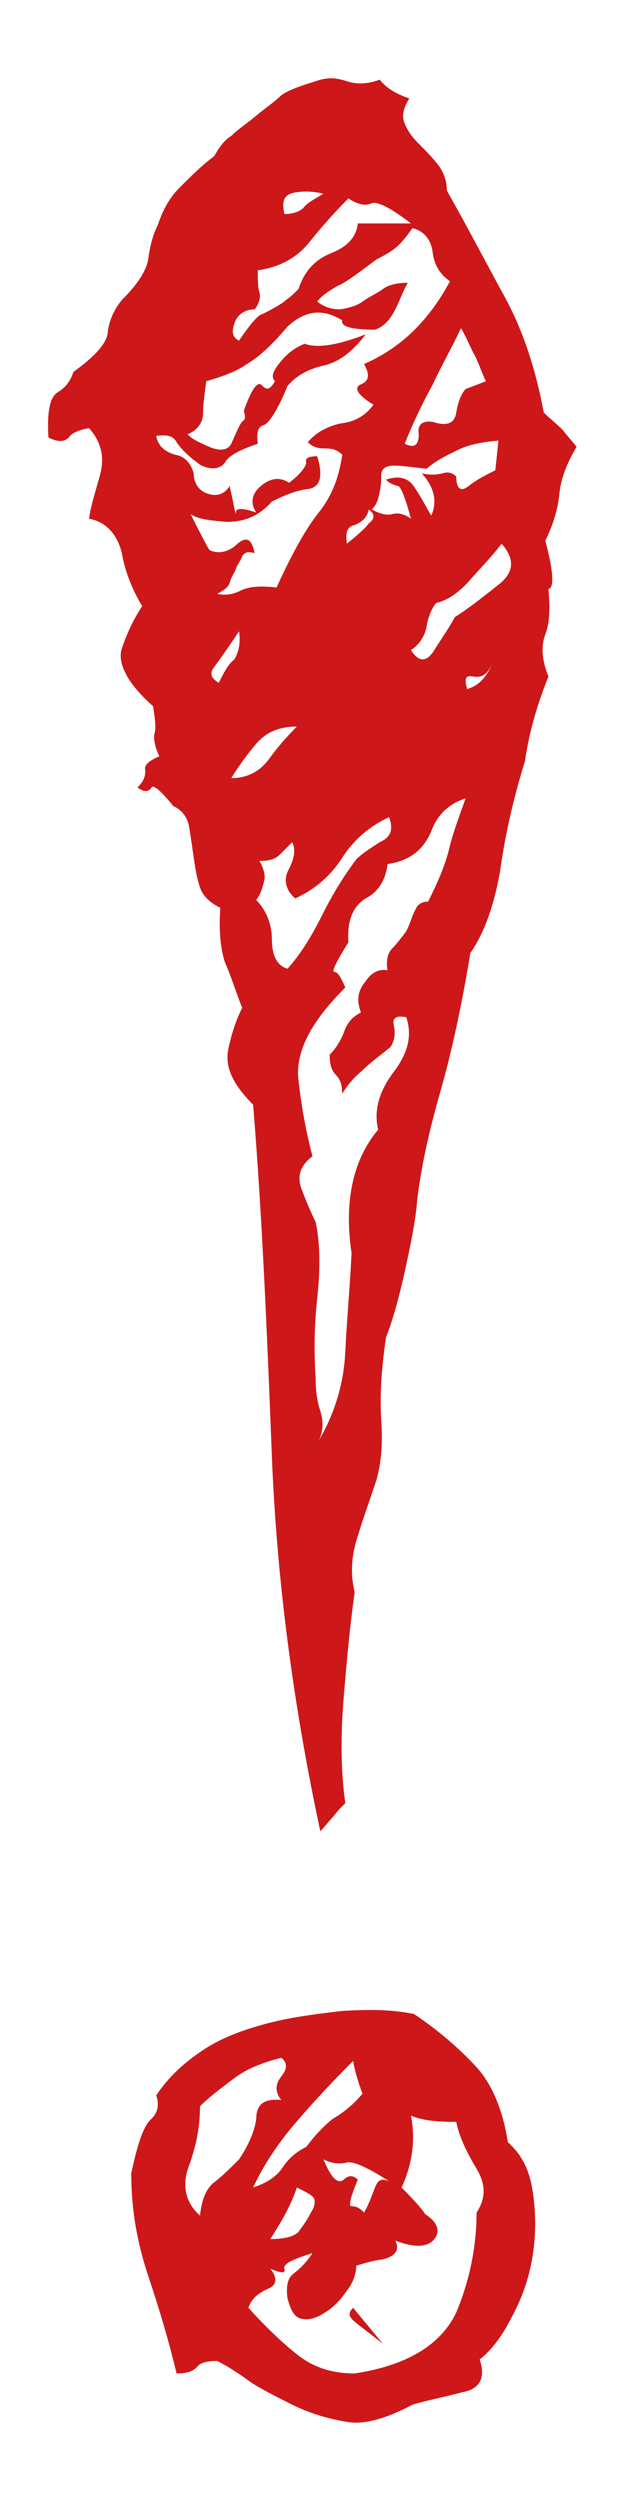 <?xml version="1.0" encoding="utf-8"?>
<!-- Generator: Adobe Illustrator 28.1.0, SVG Export Plug-In . SVG Version: 6.00 Build 0)  -->
<svg version="1.1" id="Layer_1" xmlns="http://www.w3.org/2000/svg" xmlns:xlink="http://www.w3.org/1999/xlink" x="0px" y="0px"
	 viewBox="0 0 40 160" style="enable-background:new 0 0 40 160;" xml:space="preserve">
<style type="text/css">
	.st0{fill:#CD1719;}
</style>
<path class="st0" d="M36.9,28.6c-0.6,1-1,2-1.1,3c-0.1,1-0.4,2-0.9,3c0.5,1.9,0.6,3,0.2,3.1c0.1,1.2,0.1,2.1-0.2,2.9
	c-0.3,0.8-0.2,1.7,0.2,2.7c-0.6,1.5-1.2,3.3-1.5,5.4c-0.8,2.6-1.3,4.9-1.6,7.1c-0.4,2.2-1,3.9-1.9,5.2c-0.6,3.7-1.3,6.7-1.9,8.8
	c-0.6,2.1-1.2,4.5-1.5,7c-0.1,1.3-0.4,2.8-0.8,4.6c-0.4,1.8-0.8,3.2-1.2,4.2c-0.3,2.1-0.4,3.8-0.3,5.3s0,2.7-0.3,3.8
	c-0.4,1.2-0.8,2.3-1.2,3.6c-0.4,1.2-0.5,2.4-0.2,3.6c-0.3,2.1-0.5,4.3-0.7,6.7c-0.2,2.4-0.2,4.7,0.1,6.8c-0.3,0.3-0.5,0.5-0.8,0.9
	c-0.3,0.3-0.5,0.6-0.8,0.9c-1.8-8.4-2.8-16.4-3.1-24c-0.3-7.6-0.6-15.1-1.2-22.5c-1.3-1.3-1.8-2.4-1.6-3.5c0.2-1,0.5-1.9,0.9-2.7
	c-0.4-1-0.7-2-1.1-2.9c-0.3-0.9-0.4-2.1-0.3-3.5c-0.6-0.3-1.1-0.7-1.3-1.3s-0.3-1.2-0.4-1.9c-0.1-0.7-0.2-1.4-0.3-2s-0.5-1.1-1-1.3
	c-0.8-1-1.3-1.4-1.4-1.2c-0.2,0.3-0.5,0.3-0.9,0c0.4-0.4,0.5-0.7,0.5-1.1c-0.1-0.3,0.2-0.6,0.9-0.9c-0.3-0.6-0.4-1.2-0.3-1.5
	c0.1-0.4,0-1-0.1-1.7c-1.7-1.5-2.3-2.8-2-3.7s0.7-1.8,1.3-2.7c-0.6-1-1.1-2.2-1.3-3.4c-0.3-1.2-1-2-2.1-2.2c0.1-0.8,0.4-1.7,0.7-2.8
	c0.3-1.1,0.1-2.1-0.7-3c-0.6,0.1-1.1,0.3-1.3,0.6c-0.3,0.3-0.7,0.3-1.3,0c-0.1-1.7,0.1-2.6,0.6-2.9s0.8-0.7,1-1.3
	c1.4-1,2.2-1.9,2.2-2.6c0.1-0.7,0.4-1.4,0.9-2c1-1,1.6-1.9,1.7-2.7c0.1-0.8,0.3-1.5,0.6-2.1c0.3-0.9,0.7-1.7,1.4-2.4s1.4-1.4,2.2-2
	c0.3-0.5,0.6-1,1.1-1.3c0.4-0.4,1-0.8,1.6-1.3C17,6.9,17.6,6.5,18,6.1c0.4-0.3,1.2-0.6,2.2-0.9c0.8-0.3,1.4-0.2,2,0s1.3,0.2,2.1-0.1
	c0.4,0.5,1,0.9,1.9,1.2c-0.4,0.6-0.5,1.2-0.3,1.6c0.2,0.5,0.5,0.9,0.9,1.3s0.8,0.8,1.2,1.3c0.4,0.5,0.6,1.1,0.6,1.7
	c1.3,2.3,2.5,4.6,3.7,6.8s2,4.7,2.5,7.4c0.4,0.4,0.8,0.7,1.2,1.1C36.3,27.9,36.6,28.2,36.9,28.6z M32.5,137.1
	c0.9,0.8,1.4,1.8,1.6,3.2c0.2,1.3,0.2,2.7,0,4s-0.6,2.6-1.3,3.9c-0.6,1.2-1.3,2.2-2.1,2.8c0.4,1.2,0,1.9-1.1,2.1
	c-1.1,0.3-2.2,0.5-3.2,0.8c-1.7,0.9-3.1,1.3-4.2,1.1c-1.2-0.2-2.2-0.5-3.3-1c-1-0.5-2-1-2.8-1.5c-0.8-0.6-1.6-1.1-2.2-1.4
	c-0.6,0-1.1,0.1-1.3,0.4c-0.3,0.3-0.7,0.4-1.3,0.4c-0.5-2.1-1.1-4.1-1.8-6.2c-0.7-2.1-1.1-4.2-1.1-6.6c0.4-1.9,0.8-3.1,1.3-3.5
	c0.4-0.4,0.5-0.9,0.3-1.5c0.8-1.2,1.8-2.1,3-2.9c1.2-0.8,2.6-1.3,4.1-1.7s3.1-0.6,4.8-0.8c1.7-0.1,3.2-0.1,4.6,0.2
	c1.5,1,2.9,2.2,4,3.4C31.5,133.4,32.2,135.1,32.5,137.1z M28.8,18c-0.6-0.4-1-1-1.1-1.8s-0.5-1.4-1.3-1.6c-0.3,0.4-0.5,0.7-0.9,1.1
	c-0.3,0.3-0.8,0.6-1.4,0.9c-1.2,0.9-2,1.5-2.5,1.7c-0.5,0.3-1,0.6-1.3,1c0.5,0.4,1,0.5,1.5,0.5c0.5-0.1,1-0.2,1.4-0.5
	s0.9-0.5,1.3-0.8s1-0.4,1.6-0.4c-0.3,0.5-0.5,1.1-0.8,1.7s-0.7,1.1-1.3,1.3c-1.5,0-2.2-0.2-2.1-0.6c-1.3-0.8-2.4-0.6-3.5,0.4
	c-1,1.2-1.9,2-2.6,2.4c-0.7,0.5-1.6,0.8-2.6,1.1c-0.1,0.8-0.2,1.4-0.2,2s-0.3,1.1-1,1.4c0.3,0.3,0.7,0.5,1.4,0.8s1.2,0.2,1.4-0.2
	c0.4-0.9,0.6-1.4,0.8-1.5c0.1-0.1,0.1-0.3,0-0.6c0.5-1.4,0.9-2,1.2-1.6c0.3,0.3,0.5,0.2,0.8-0.3c-0.3-0.3-0.1-0.7,0.4-1.3
	c0.5-0.6,1-0.9,1.5-1.1c0.8,0.3,2.1,0.1,3.9-0.6c-0.9,1.2-1.8,1.8-2.7,2c-0.9,0.2-1.7,0.6-2.3,1.3c-0.6,1.5-1.2,2.4-1.5,2.5
	c-0.4,0.1-0.5,0.5-0.4,1.2c-1.2,0.4-1.9,0.8-2.1,1.2c-0.3,0.4-0.8,0.5-1.5,0.2c-0.9-0.6-1.4-1.2-1.6-1.5c-0.2-0.4-0.6-0.5-1.3-0.4
	c0.1,0.6,0.5,1,1.2,1.2c0.6,0.1,1,0.5,1.2,1.2c0,0.6,0.3,1.1,0.9,1.3s1.1,0,1.4-0.5c0.3,1.4,0.4,2,0.4,1.7s0.4-0.3,1.3,0
	c-0.4-0.6-0.3-1.2,0.3-1.7c0.6-0.5,1.2-0.6,1.8-0.2c0.8-0.6,1.1-1.1,1.1-1.3c-0.1-0.3,0.2-0.4,0.7-0.4c0.4,1.3,0.2,2-0.6,2.1
	c-0.8,0.1-1.5,0.4-2.3,0.8c-0.8,0.9-1.7,1.3-2.9,1.3c-1.2-0.1-1.9-0.2-2.3-0.5c0.5,1,0.9,1.8,1.2,2.3c0.6,0.3,1.3,0.1,1.8-0.4
	c0.6-0.5,0.9-0.3,1.1,0.6c-0.4-0.1-0.6-0.1-0.8,0.2c-0.1,0.3-0.3,0.5-0.4,0.8c-0.1,0.3-0.3,0.5-0.4,0.9c-0.1,0.3-0.4,0.5-0.8,0.7
	c0.4,0.1,0.9,0.1,1.5-0.2s1.4-0.3,2.3-0.2c1-2.2,1.9-3.8,2.7-4.8c0.8-1,1.3-2.2,1.5-3.7c-0.3-0.3-0.6-0.4-1.1-0.4s-0.8-0.1-1.1-0.4
	c0.5-0.6,1.2-1,2.1-1.2c0.9-0.1,1.6-0.5,2.1-1.2c-1-0.6-1.3-1.1-0.8-1.3c0.5-0.2,0.6-0.6,0.2-1.3C25.8,22.2,27.5,20.4,28.8,18z
	 M18,134.4c-0.4-0.5-0.4-1,0-1.5s0.4-0.9,0-1.2c-1.2,0.3-2.2,0.7-3,1.3s-1.6,1.2-2.2,1.8c0,1.2-0.2,2.4-0.7,3.8
	c-0.5,1.3-0.2,2.4,0.7,3.2c0.1-1,0.4-1.8,1-2.2c0.5-0.4,1-0.9,1.5-1.4c0.6-0.9,1-1.8,1.1-2.6C16.4,134.6,17,134.3,18,134.4z
	 M15.3,40.4c-0.8,1.2-1.3,1.9-1.6,2.3c-0.3,0.4-0.2,0.7,0.3,1c0.3-0.6,0.6-1.2,1-1.5C15.3,41.7,15.4,41.1,15.3,40.4z M19,46.5
	c-1.2,0-2,0.4-2.6,1.1c-0.6,0.7-1.1,1.4-1.6,2.2c1,0,1.8-0.4,2.4-1.2C17.7,47.9,18.3,47.2,19,46.5z M26.3,14.3
	c-1.3-1-2.1-1.4-2.5-1.3c-0.4,0.2-0.9,0.1-1.5-0.3c-0.9,0.9-1.7,1.8-2.5,2.8s-1.9,1.6-3.3,1.8c0,0.6,0,1.1,0.1,1.4s0,0.7-0.3,1.1
	c-0.6,0-1.1,0.3-1.3,0.9s-0.1,0.9,0.3,1.1c0.8-1.2,1.3-1.7,1.5-1.7c0.8-0.4,1.3-0.7,1.5-0.9c0.3-0.2,0.5-0.4,0.8-0.7
	c0.4-1.2,1.1-1.9,2.1-2.3c1-0.4,1.6-1,1.7-1.9C24.7,14.3,25.8,14.3,26.3,14.3z M30.5,141.6c0.6-0.9,0.6-1.8,0-2.8s-1.1-2-1.3-3
	c-1.3,0-2.2-0.1-2.9-0.4c0.3,1.5,0.1,3.1-0.6,4.6c0.9,0.9,1.4,1.5,1.5,1.7c0.8,0.5,1,1.1,0.6,1.6s-1.2,0.6-2.5,0.1
	c0.3,0.6,0,1-0.8,1.2c-0.8,0.1-1.3,0.3-1.7,0.4c0,0.5-0.2,1.1-0.6,1.6c-0.4,0.6-0.9,1.1-1.4,1.4c-0.6,0.4-1.1,0.5-1.5,0.4
	c-0.5-0.1-0.7-0.6-0.9-1.3c-0.1-0.8,0-1.3,0.4-1.6s0.8-0.7,1.2-1.3c-1.3,0.4-1.9,0.7-1.8,1s-0.2,0.3-0.9,0c0.5,0.6,0.4,1.1-0.2,1.3
	c-0.6,0.3-1,0.6-1.2,1.2c0.9,1,1.9,2,3,2.9c1.1,0.9,2.3,1.3,3.8,1.3c3.3-0.5,5.5-1.8,6.5-3.9C30,146.1,30.5,143.9,30.5,141.6z
	 M23.2,134c-0.3-0.8-0.5-1.5-0.6-2.1c-1.4,1.4-2.7,2.8-3.8,4.1c-1.1,1.3-2,2.7-2.6,4c0.9-0.3,1.5-0.7,1.9-1.3s0.9-1,1.5-1.3
	c0.6-0.8,1.2-1.4,1.7-1.8C22,135.2,22.6,134.7,23.2,134z M24.9,52.3c-1.3,0.6-2.3,1.5-3,2.6s-1.7,2-3,2.6c-0.6-0.5-0.8-1.2-0.4-1.9
	c0.4-0.8,0.4-1.3,0.2-1.7c-0.3,0.3-0.5,0.5-0.8,0.8s-0.7,0.4-1.3,0.4c0.3,0.5,0.4,1,0.3,1.3c-0.1,0.4-0.2,0.8-0.5,1.2
	c0.6,0.6,1,1.5,1,2.5s0.3,1.7,1,1.9c0.9-1,1.6-2.2,2.2-3.4s1.3-2.4,2.2-3.6c0.4-0.4,0.9-0.7,1.5-1.1C25,53.6,25.2,53.1,24.9,52.3z
	 M19,140c-0.4,1.2-1,2.2-1.7,3.3c1,0,1.7-0.2,1.9-0.6c0.3-0.4,0.5-0.7,0.7-1.1c0.2-0.3,0.3-0.6,0.2-0.9C20,140.5,19.6,140.3,19,140z
	 M20.7,12.4c-0.4-0.1-1-0.2-1.7-0.1c-0.8,0.1-1,0.5-0.8,1.4c0.6,0,1.1-0.2,1.3-0.5C19.8,12.9,20.2,12.7,20.7,12.4z M29.8,51.1
	c-1,0.3-1.8,1-2.2,2.1c-0.5,1.2-1.4,1.9-2.8,2.1c-0.1,1-0.6,1.8-1.4,2.2c-0.8,0.5-1.2,1.4-1.1,2.8c-0.8,1.3-1.1,1.9-0.9,1.9
	s0.4,0.3,0.7,1c-2.2,2.2-3.2,4.1-3,5.9s0.5,3.4,0.9,4.9c-0.8,0.6-1,1.3-0.7,2.1c0.3,0.8,0.6,1.5,0.9,2.1c0.3,1.4,0.3,3.1,0.1,4.9
	c-0.2,1.9-0.2,3.6-0.1,5.1c0,0.8,0.1,1.5,0.3,2.1c0.2,0.6,0.2,1.3-0.1,1.9c1-1.7,1.6-3.6,1.7-5.7s0.3-4.2,0.4-6.3
	c-0.5-3.3,0.1-6,1.7-7.9c-0.3-1.3,0.1-2.5,1-3.7s1.2-2.3,0.8-3.5c-0.6-0.1-0.9,0-0.8,0.5s0.1,0.9-0.2,1.4c-0.6,0.5-1.3,1-1.8,1.5
	c-0.6,0.5-1,1-1.3,1.5c0-0.5-0.1-0.9-0.4-1.2c-0.3-0.3-0.4-0.7-0.4-1.3c0.4-0.4,0.7-0.9,0.9-1.4c0.2-0.6,0.5-1,1.1-1.3
	c-0.3-0.8-0.2-1.4,0.3-2c0.4-0.6,0.9-0.8,1.4-0.7c-0.1-0.6,0-1.1,0.3-1.4c0.3-0.3,0.6-0.7,0.9-1.1c0.3-0.6,0.4-1.1,0.6-1.4
	c0.1-0.3,0.4-0.5,0.8-0.5c0.6-1.2,1.1-2.3,1.4-3.6C29,53.3,29.4,52.2,29.8,51.1z M24.9,139.6c-1.4-0.9-2.3-1.3-2.7-1.2
	c-0.4,0.1-0.9,0.1-1.5-0.2c0.5,1.2,0.9,1.6,1.3,1.3c0.3-0.3,0.6-0.3,0.9,0c-0.5,1.2-0.6,1.7-0.4,1.7c0.3,0,0.5,0.1,0.8,0.4
	c0.3-0.5,0.5-1.1,0.7-1.6S24.4,139.4,24.9,139.6z M23.6,32.6c-0.1,0.5-0.4,0.8-0.9,1c-0.5,0.1-0.6,0.5-0.5,1.2
	c0.6-0.5,1.1-0.9,1.4-1.3C24,33.2,24,32.9,23.6,32.6z M24.5,150c-1-0.8-1.7-1.3-1.9-1.5c-0.3-0.3-0.3-0.5,0-0.8L24.5,150z
	 M31.9,28.2c-1.2,0.1-2,0.3-2.6,0.6c-0.6,0.3-1.3,0.6-2,1.2c-0.9-0.1-1.6-0.2-2.1-0.2s-0.8,0.2-0.8,0.6c0,0.3,0,0.6-0.1,1.1
	c-0.1,0.5-0.2,0.8-0.5,1.1c0.5,0.3,1,0.4,1.3,0.3c0.4-0.1,0.8,0,1.2,0.3c-0.4-1.5-0.7-2.2-0.9-2.1C25.2,31,25,31,24.7,30.7
	c0.9-0.3,1.5-0.1,1.9,0.6c0.4,0.6,0.7,1.2,1,1.7c0.4-0.9,0.2-1.8-0.6-2.7c0.5,0.1,0.9,0.1,1.3,0c0.3-0.1,0.6-0.1,0.9,0.2
	c0,0.8,0.3,1,0.8,0.6s1.1-0.7,1.7-1L31.9,28.2z M31.1,24.4c-0.3-0.6-0.5-1.3-0.8-1.8C30,22,29.8,21.5,29.5,21
	c-0.6,1.3-1.3,2.5-1.8,3.6c-0.6,1.1-1.2,2.3-1.8,3.8c0.6,0.3,0.9,0.1,0.9-0.6c-0.1-0.6,0.2-0.9,0.9-0.8c0.9,0.3,1.4,0.1,1.5-0.6
	c0.1-0.6,0.3-1.2,0.6-1.5L31.1,24.4z M32.1,34.8c-0.6,0.8-1.3,1.5-2,2.3s-1.4,1.3-2.2,1.5c-0.3,0.4-0.5,0.9-0.6,1.5s-0.5,1.2-1,1.5
	c0.5,0.8,1,0.8,1.5,0s1-1.5,1.3-2.1c0.8-0.5,1.7-1.2,2.7-2C32.9,36.7,33,35.8,32.1,34.8z M31.5,42.5c-0.3,0.6-0.6,0.9-1.2,0.8
	c-0.5-0.1-0.6,0.1-0.4,0.8C30.6,43.9,31.1,43.4,31.5,42.5z"/>
</svg>
